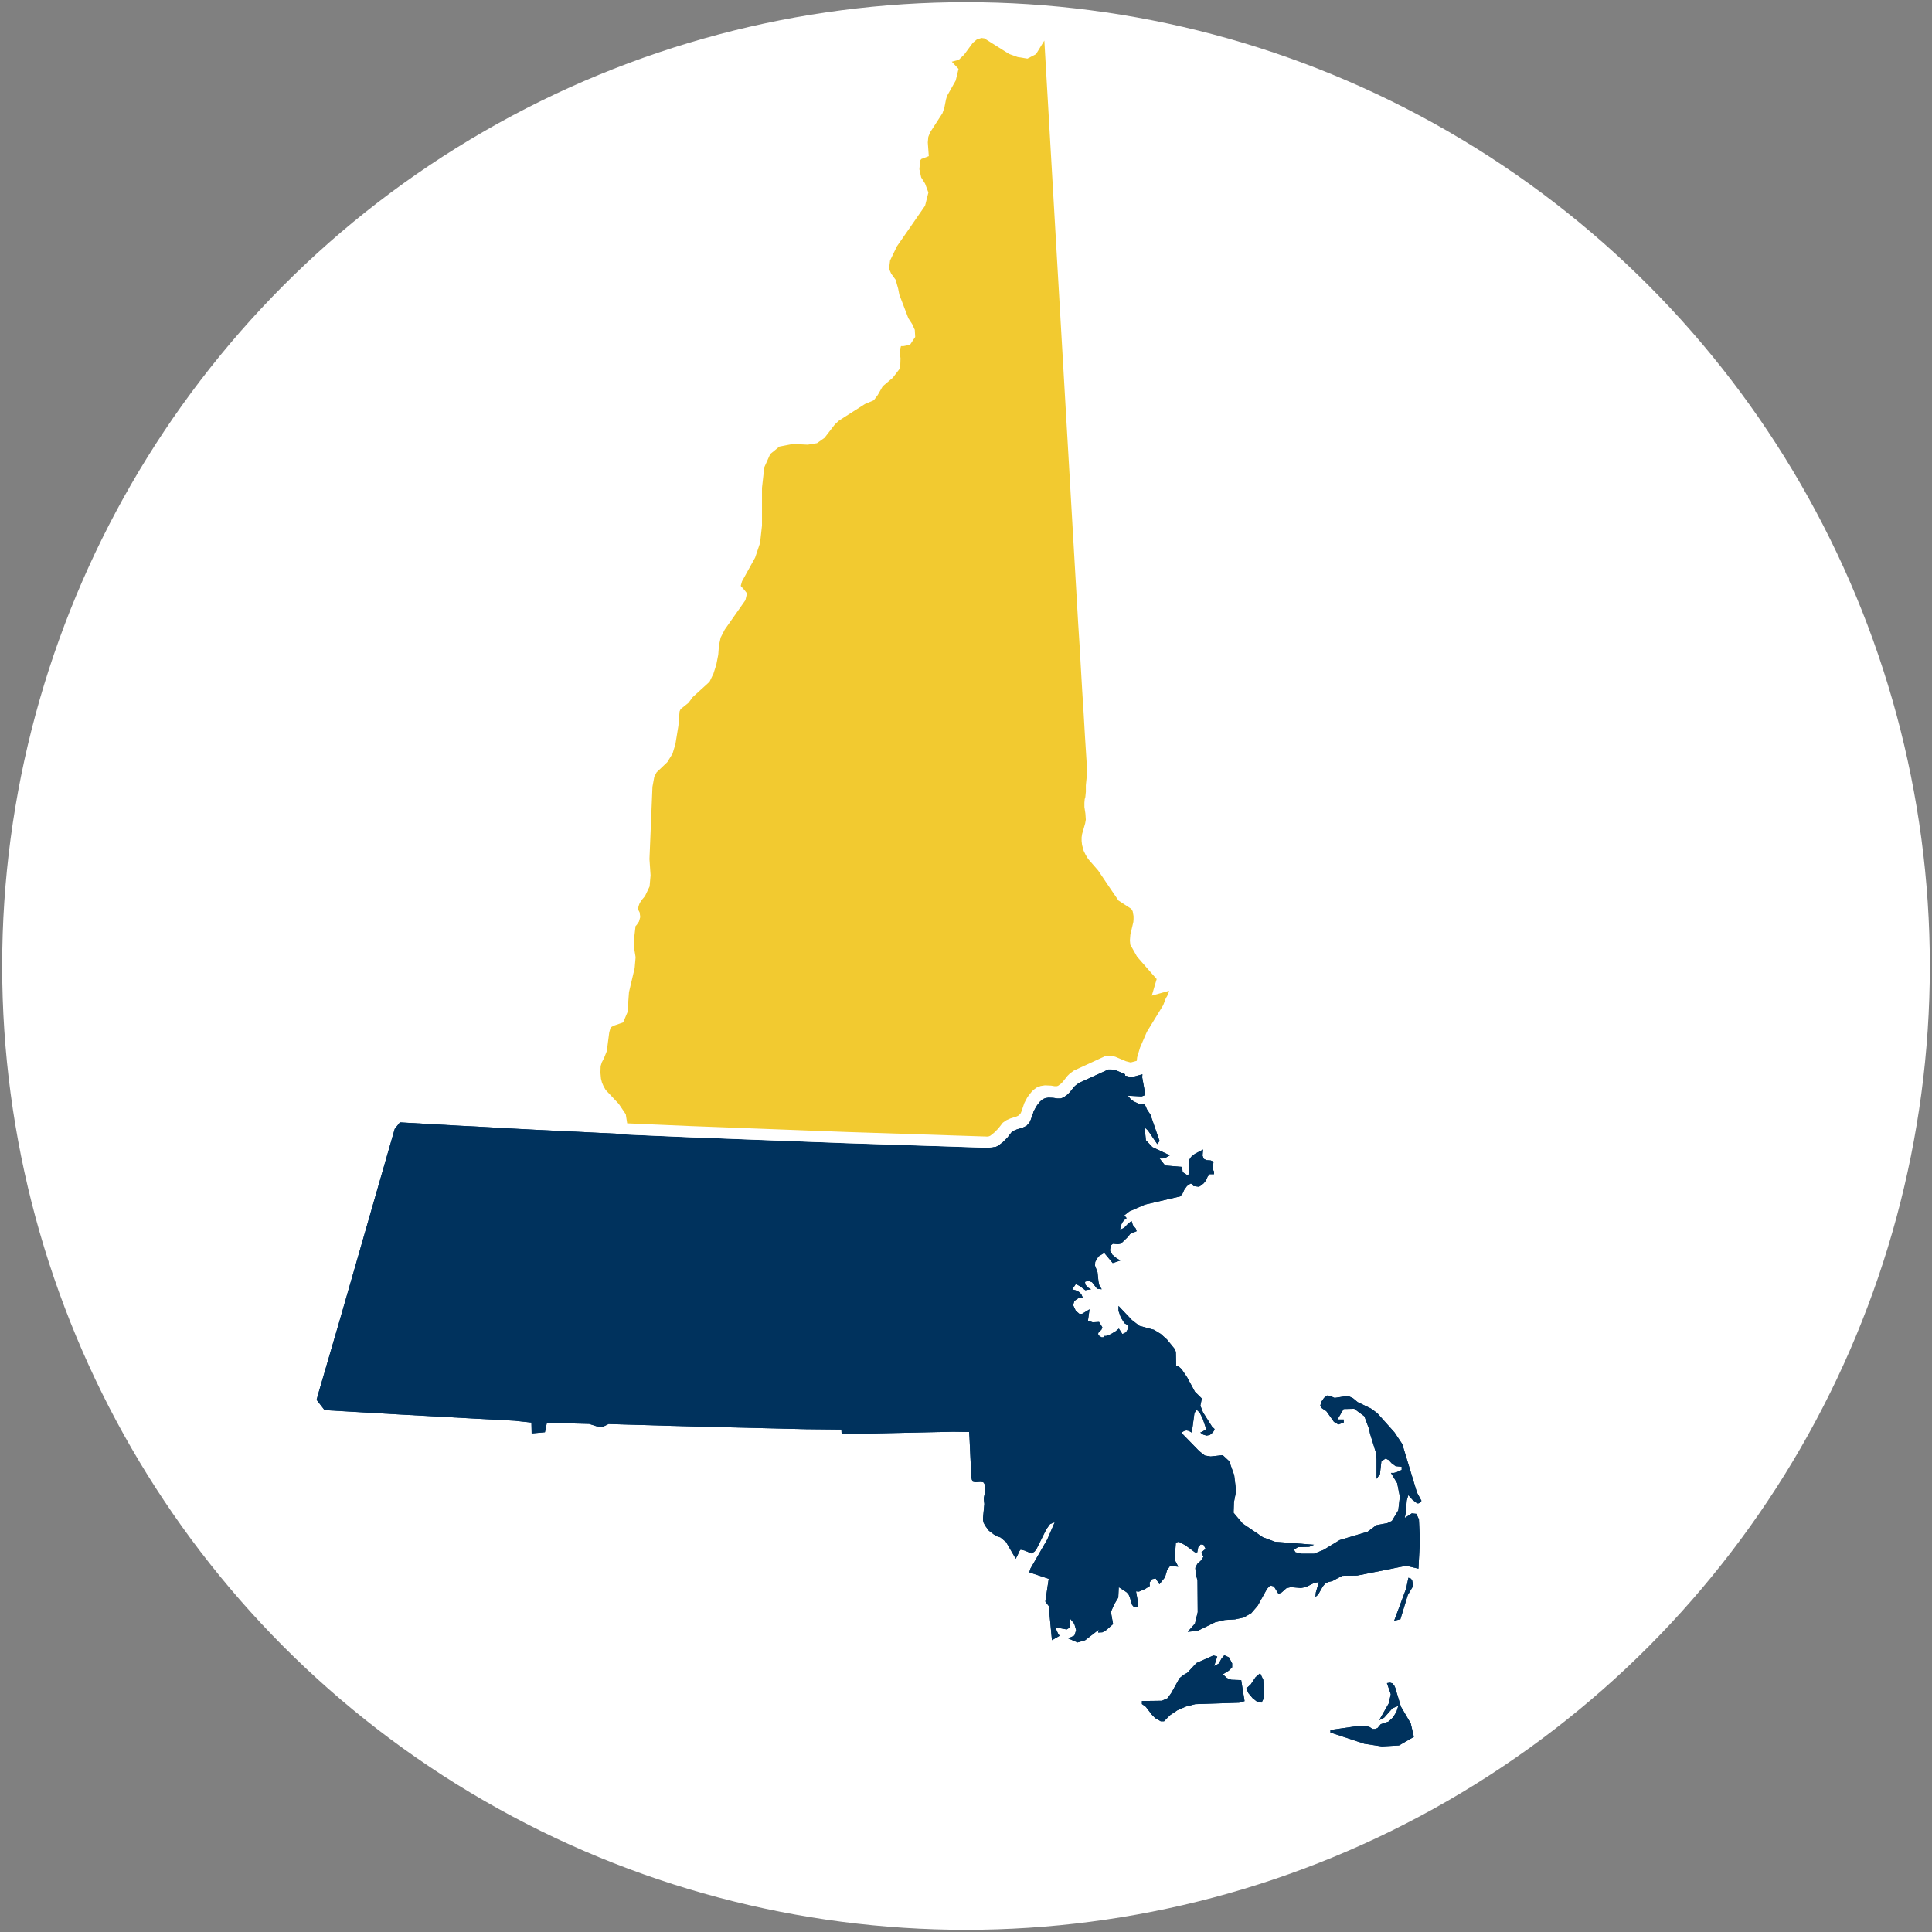 <?xml version="1.0" encoding="UTF-8"?>
<svg id="Layer_1" xmlns="http://www.w3.org/2000/svg" viewBox="0 0 160 160">
  <rect x="0" y="0" width="160" height="160" fill="#808080" stroke="none"/>
  <defs>
    <style>
      .cls-1 {
        fill: #f2ca30;
        stroke: #fff;
        stroke-miterlimit: 10;
        stroke-width: .93px;
      }

      .cls-2 {
        fill: #00325d;
      }

      .cls-3 {
        fill: #fff;
      }
    </style>
  </defs>
  <circle class="cls-3" cx="80" cy="80" r="79.82"/>
  <g>
    <path class="cls-2" d="M115.57,139.86l.45,1.48.81,1.38.26,1.12-1.23.71-1.42.08-1.45-.22-2.81-.93v-.21s2.22-.32,2.22-.32h.78s.25.08.25.08l.24.16h.21s.2-.08.2-.08l.27-.32.65-.22.37-.35.28-.46.15-.48-.47.18-.71.8-.4.2.79-1.39.17-.76-.32-.92.26-.04.19.06.15.17.12.27ZM104.63,140.7l-.15.3-.33-.04-.41-.32-.36-.43-.16-.39.35-.31.41-.61.38-.33.26.55.05,1.08-.04.5ZM100.81,137.17l-.26.81.38-.21.23-.41.23-.28.38.17.27.5v.33s-.27.27-.27.27l-.5.31.34.31.36.14.82.03.28,1.74-.45.13-3.63.12-.78.2-.71.31-.61.41-.49.5h-.27s-.47-.27-.47-.27l-.27-.28-.5-.65-.32-.23v-.25s1.65-.02,1.65-.02l.47-.21.31-.43.68-1.23.32-.26.33-.19.76-.81,1.4-.62.31.08ZM115.96,134.1l-.5.12.99-2.66.19-.9.21.08.1.15.04.21.02.28-.42.71-.62,2.02ZM93.18,89.08l.53.13.9-.24-.02.24.22,1.21-.04.3-.23.08-1.14-.06.26.31.24.17.54.25h.06s.19-.03.19-.03l.09.03.08.11.13.3.28.42.76,2.19-.19.26-.77-1.13-.28-.26.11,1.07.54.57,1.44.68-.39.22-.21.04h-.25s.46.58.46.58l1.41.12.04.43.45.29.11-.32-.06-.91.2-.32.31-.25.68-.36-.04.5.1.27.22.11.34.02.25.1-.03.25-.07.31.14.27v.21s-.36,0-.36,0l-.17.2-.12.29-.21.27-.27.21-.12.07-.47-.06-.03-.07-.06-.11-.14-.02-.29.2-.23.32-.14.31-.19.23-2.92.68-1.29.56-.42.33.19.23-.21.17-.16.21-.11.26-.06.33.35-.18.34-.36.26-.19.11.34.25.3.06.2-.21.09-.22.05-.14.13-.11.16-.5.49-.17.12-.2.04-.41-.04-.17.13-.08.42.2.36.34.28.32.2-.63.21-.7-.84-.49.3-.26.45-.02.3.21.55.08.76.07.32.2.33-.38-.04-.42-.54-.34-.13-.25.1.04.23.21.24.26.14-.48.08-.42-.32-.36-.2-.3.45.29.08.25.12.2.19.14.31-.39.04-.31.21-.11.35.22.47.29.25h.24s.61-.37.61-.37l-.13.94.39.14.53-.03.27.44-.07.19-.27.28v.15s.11.11.11.11l.17.1h.15s.06-.11.06-.11h.16s.37-.14.37-.14l.41-.24.28-.23.29.45.3-.14.2-.36v-.2s-.33-.2-.33-.2l-.3-.48-.19-.54v-.41s1.11,1.17,1.11,1.17l.62.48,1.21.33.57.35.51.46.66.81.07.23.02,1.02v.1s.13,0,.13,0l.32.28.46.68.65,1.2.57.56-.12.59.22.56.78,1.23.14.1.04.1-.15.23-.25.21-.27.05-.27-.08-.25-.17.13-.05.23-.14.16-.03-.32-.94-.25-.5-.24-.22-.19.25-.22,1.63-.25-.14-.2-.04-.19.05-.23.14,1.49,1.53.46.36.48.08,1-.11.54.5.41,1.16.16,1.31-.18.92-.03.88.75.89,1.68,1.14.99.37,3.24.25-.39.17-.94.03-.33.2.12.22.51.12h1.04s.79-.32.79-.32l1.33-.81,2.31-.69.72-.54.91-.17.38-.18.53-.88.13-1.13-.22-1.12-.52-.85h.25l.22-.06.42-.19v-.26s-.5-.05-.5-.05l-.33-.24-.25-.27-.25-.12-.35.23-.12,1.07-.28.38v-1.62s-.04-.51-.04-.51l-.5-1.61-.08-.39-.39-1.05-.84-.62-.88.02-.51.87h.39s.13,0,.13,0v.25s-.44.16-.44.16l-.37-.22-.6-.85-.13-.11-.17-.1-.16-.12-.07-.16.09-.32.22-.32.26-.2.2.02.42.18,1.09-.17.42.19.4.33,1.1.53.52.38,1.43,1.6.64.96,1.22,4.02.37.68-.08.11-.08.07-.09.03h-.11s-.38-.29-.38-.29l-.35-.39-.13.45-.07.98-.1.46.59-.38.38.04.21.46.08,1.78-.12,2.3-1.01-.24-4.06.81-1.24.02-.81.43-.32.08-.26.11-.22.26-.39.68-.22.19.03-.36.25-.87-.38.07-.69.34-.41.08-.85-.07-.36.09-.38.34-.27.13-.38-.62-.31-.08-.26.28-.77,1.39-.53.62-.62.36-.73.16-.85.05-.78.18-1.47.72-.82.08.6-.68.23-.95-.02-2.62-.14-.56-.04-.48.16-.33.31-.29.2-.3-.16-.37.24-.21.12-.05-.19-.37-.24-.03-.2.24-.08.42h-.18s-.82-.6-.82-.6l-.53-.28-.24.07-.08,1.12.04.41.24.47-.68-.07-.25.36-.17.58-.46.58-.31-.48-.3.06-.2.27v.16s.02.13.02.13l-.41.26-.5.21-.24-.02.16.88-.03.39-.3.03-.16-.19-.19-.64-.11-.24-.17-.17-.63-.41-.04.86-.34.57-.27.62.18,1.01-.57.5-.31.18-.36.02.03-.15.03-.09-1.14.88-.63.18-.77-.34.52-.23.14-.45-.15-.52-.34-.42v.7s-.29.18-.29.18l-.95-.17.24.53.12.17-.63.36-.03-.29-.08-.85-.08-.84-.08-.85-.07-.09-.07-.09-.07-.09-.07-.1.07-.47.07-.47.07-.47.07-.47-.42-.14-.42-.14-.42-.14-.35-.12.1-.31,1.39-2.41.62-1.43-.39.16-.31.43-.8,1.61-.17.23-.25.16-.57-.24-.34-.08-.15.2-.05.16-.2.4-.8-1.38-.47-.39-.25-.08-.29-.16-.42-.32-.29-.39-.14-.26-.05-.22v-.18s.11-1.16.11-1.16l-.04-.35v-.16s.06-.3.06-.3l.03-.21v-.25s-.04-.39-.04-.39l-.09-.13-.2-.04-.48.03-.2-.05-.08-.18-.04-.23-.1-2.16-.05-1.08-.03-.46-1.32-.02-2.31.05-2.31.05-2.31.05-2.31.04-.02-.37-2.91-.03-3.77-.09-3.77-.09-3.77-.1-3.77-.11-1.29-.04-.47.23h-.22s-.33-.05-.33-.05l-.59-.19-3.5-.09-.16.78-1.1.1-.02-.9-1.38-.15-1.63-.09-1.72-.09-3.1-.17-3.1-.17-3.1-.18-3.1-.18-.66-.85.17-.62.37-1.26.72-2.47.72-2.47.71-2.47.71-2.47.71-2.47.71-2.47.71-2.47.71-2.47.23-.8.43-.54,1.24.07,1.24.07,1.24.07,1.24.07,1.24.06,1.24.07,1.24.07,2.48.13,1.24.06,1.24.06,1.24.06,1.24.06,1.24.06,1.24.06,1.24.06h0s.05,0,.05,0l1.79.08,1.79.07,1.79.07,1.79.07,1.79.07,1.79.07,1.79.07,1.79.06,1.79.06,1.79.06,1.79.06,1.79.06,1.79.06,1.79.05,1.79.05,1.79.05.59.02.25-.04.2-.1.37-.29.37-.37.34-.44.19-.13.26-.11.49-.15.3-.14.26-.3.1-.23.22-.65.2-.37.1-.16.23-.29.13-.12.13-.1.2-.08.25-.04.43.02.29.05h.28s.24-.08.24-.08l.33-.24.19-.19.37-.46.13-.12.27-.2,2.43-1.11h.23s.3.03.3.03l.85.36ZM93.18,89.08"/>
    <path class="cls-2" d="M115.57,139.86l.45,1.48.81,1.38.26,1.12-1.23.71-1.42.08-1.45-.22-2.81-.93v-.21s2.22-.32,2.22-.32h.78s.25.08.25.08l.24.16h.21s.2-.08.2-.08l.27-.32.65-.22.37-.35.28-.46.15-.48-.47.18-.71.8-.4.2.79-1.39.17-.76-.32-.92.26-.04.19.06.15.17.12.27ZM104.63,140.7l-.15.3-.33-.04-.41-.32-.36-.43-.16-.39.35-.31.41-.61.38-.33.26.55.05,1.08-.04.5ZM100.81,137.17l-.26.81.38-.21.23-.41.23-.28.38.17.27.5v.33s-.27.27-.27.27l-.5.31.34.31.36.14.82.03.28,1.74-.45.13-3.63.12-.78.2-.71.31-.61.41-.49.5h-.27s-.47-.27-.47-.27l-.27-.28-.5-.65-.32-.23v-.25s1.65-.02,1.65-.02l.47-.21.31-.43.68-1.23.32-.26.33-.19.76-.81,1.4-.62.31.08ZM115.96,134.1l-.5.12.99-2.66.19-.9.21.08.1.15.04.21.02.28-.42.71-.62,2.02ZM93.18,89.08l.53.13.9-.24-.02.24.22,1.21-.04.3-.23.08-1.14-.06.26.31.24.17.54.25h.06s.19-.03.19-.03l.09.03.08.11.13.3.28.42.76,2.19-.19.26-.77-1.13-.28-.26.11,1.07.54.57,1.44.68-.39.22-.21.04h-.25s.46.58.46.58l1.41.12.04.43.45.29.11-.32-.06-.91.2-.32.31-.25.68-.36-.04.5.1.27.22.11.34.02.25.1-.03.25-.07.31.14.27v.21s-.36,0-.36,0l-.17.2-.12.29-.21.27-.27.21-.12.07-.47-.06-.03-.07-.06-.11-.14-.02-.29.2-.23.32-.14.31-.19.23-2.92.68-1.29.56-.42.33.19.23-.21.17-.16.21-.11.26-.06.33.35-.18.34-.36.26-.19.11.34.25.3.06.2-.21.09-.22.05-.14.13-.11.16-.5.49-.17.12-.2.04-.41-.04-.17.13-.08.42.2.36.34.28.32.2-.63.21-.7-.84-.49.3-.26.45-.02.3.21.55.08.76.07.32.2.33-.38-.04-.42-.54-.34-.13-.25.1.04.23.21.24.26.14-.48.08-.42-.32-.36-.2-.3.45.29.08.25.12.2.19.14.31-.39.04-.31.21-.11.35.22.47.29.25h.24s.61-.37.61-.37l-.13.94.39.14.53-.03.27.44-.07.19-.27.28v.15s.11.11.11.11l.17.1h.15s.06-.11.06-.11h.16s.37-.14.37-.14l.41-.24.28-.23.29.45.3-.14.2-.36v-.2s-.33-.2-.33-.2l-.3-.48-.19-.54v-.41s1.11,1.17,1.11,1.17l.62.48,1.21.33.57.35.51.46.66.81.07.23.02,1.02v.1s.13,0,.13,0l.32.28.46.68.65,1.2.57.56-.12.59.22.56.78,1.23.14.1.04.1-.15.23-.25.21-.27.05-.27-.08-.25-.17.13-.05.23-.14.16-.03-.32-.94-.25-.5-.24-.22-.19.25-.22,1.63-.25-.14-.2-.04-.19.05-.23.14,1.49,1.53.46.36.48.08,1-.11.54.5.41,1.16.16,1.31-.18.92-.03.88.75.89,1.68,1.14.99.37,3.24.25-.39.17-.94.03-.33.2.12.22.51.12h1.04s.79-.32.79-.32l1.33-.81,2.31-.69.72-.54.91-.17.38-.18.53-.88.13-1.13-.22-1.12-.52-.85h.25l.22-.06.42-.19v-.26s-.5-.05-.5-.05l-.33-.24-.25-.27-.25-.12-.35.23-.12,1.07-.28.38v-1.62s-.04-.51-.04-.51l-.5-1.61-.08-.39-.39-1.05-.84-.62-.88.02-.51.87h.39s.13,0,.13,0v.25s-.44.16-.44.16l-.37-.22-.6-.85-.13-.11-.17-.1-.16-.12-.07-.16.09-.32.22-.32.26-.2.2.02.42.18,1.09-.17.42.19.4.33,1.1.53.52.38,1.43,1.6.64.96,1.22,4.02.37.68-.08.11-.08.07-.09.03h-.11s-.38-.29-.38-.29l-.35-.39-.13.45-.07.98-.1.46.59-.38.38.04.21.46.08,1.78-.12,2.3-1.01-.24-4.06.81-1.24.02-.81.43-.32.08-.26.11-.22.26-.39.68-.22.19.03-.36.25-.87-.38.07-.69.34-.41.08-.85-.07-.36.09-.38.34-.27.13-.38-.62-.31-.08-.26.28-.77,1.39-.53.62-.62.36-.73.16-.85.05-.78.18-1.47.72-.82.08.6-.68.23-.95-.02-2.62-.14-.56-.04-.48.16-.33.31-.29.2-.3-.16-.37.24-.21.12-.05-.19-.37-.24-.03-.2.24-.08.42h-.18s-.82-.6-.82-.6l-.53-.28-.24.07-.08,1.12.04.41.24.47-.68-.07-.25.36-.17.58-.46.58-.31-.48-.3.06-.2.27v.16s.02.13.02.13l-.41.26-.5.21-.24-.02.16.88-.03.39-.3.03-.16-.19-.19-.64-.11-.24-.17-.17-.63-.41-.04.86-.34.57-.27.62.18,1.01-.57.5-.31.18-.36.02.03-.15.03-.09-1.14.88-.63.18-.77-.34.52-.23.14-.45-.15-.52-.34-.42v.7s-.29.18-.29.18l-.95-.17.24.53.12.17-.63.36-.03-.29-.08-.85-.08-.84-.08-.85-.07-.09-.07-.09-.07-.09-.07-.1.07-.47.07-.47.07-.47.07-.47-.42-.14-.42-.14-.42-.14-.35-.12.1-.31,1.39-2.41.62-1.43-.39.16-.31.43-.8,1.61-.17.23-.25.16-.57-.24-.34-.08-.15.2-.05.16-.2.4-.8-1.38-.47-.39-.25-.08-.29-.16-.42-.32-.29-.39-.14-.26-.05-.22v-.18s.11-1.16.11-1.16l-.04-.35v-.16s.06-.3.06-.3l.03-.21v-.25s-.04-.39-.04-.39l-.09-.13-.2-.04-.48.03-.2-.05-.08-.18-.04-.23-.1-2.16-.05-1.08-.03-.46-1.32-.02-2.31.05-2.31.05-2.31.05-2.31.04-.02-.37-2.91-.03-3.77-.09-3.77-.09-3.77-.1-3.77-.11-1.29-.04-.47.23h-.22s-.33-.05-.33-.05l-.59-.19-3.5-.09-.16.78-1.1.1-.02-.9-1.38-.15-1.63-.09-1.72-.09-3.1-.17-3.1-.17-3.1-.18-3.1-.18-.66-.85.17-.62.37-1.26.72-2.47.72-2.47.71-2.47.71-2.47.71-2.47.71-2.47.71-2.47.71-2.47.23-.8.43-.54,1.24.07,1.24.07,1.24.07,1.24.07,1.24.06,1.24.07,1.24.07,2.48.13,1.24.06,1.24.06,1.24.06,1.24.06,1.24.06,1.24.06,1.24.06h0s.05,0,.05,0l1.79.08,1.79.07,1.79.07,1.79.07,1.79.07,1.79.07,1.79.07,1.79.06,1.79.06,1.79.06,1.79.06,1.79.06,1.79.06,1.79.05,1.79.05,1.79.05.59.02.25-.04.2-.1.37-.29.37-.37.34-.44.19-.13.26-.11.49-.15.3-.14.26-.3.1-.23.22-.65.2-.37.1-.16.23-.29.13-.12.13-.1.2-.08.25-.04.43.02.29.05h.28s.24-.08.24-.08l.33-.24.19-.19.37-.46.13-.12.27-.2,2.43-1.11h.23s.3.03.3.03l.85.36ZM93.18,89.08"/>
  </g>
  <g>
    <path class="cls-1" d="M96.33,80.9l-.26.88.57-.16.59-.07.14.22-.11.48-.19.46-.1.16-.22.58-1.36,2.22-.54,1.25-.22.74-.06.56-.93.25-.54-.14-.88-.37-.31-.05h-.24s-2.51,1.16-2.51,1.16l-.28.21-.13.13-.38.48-.19.2-.34.25-.25.08h-.29s-.3-.05-.3-.05l-.44-.02-.26.04-.21.08-.14.1-.14.12-.24.29-.11.16-.2.38-.23.67-.1.24-.27.31-.31.15-.51.16-.27.12-.2.14-.35.45-.38.38-.38.3-.21.1-.26.04-.61-.02-1.85-.06-1.85-.06-1.85-.06-3.69-.12-1.85-.06-1.85-.07-1.85-.07-1.85-.07-1.85-.07-1.85-.07-1.85-.07-1.85-.07-1.85-.08-1.85-.08-1.85-.08h-.05s0,0,0,0l-.16-1.03-.5-.74-1.1-1.17-.22-.39-.15-.35-.1-.4-.05-.55.02-.64.13-.41.19-.37.2-.5.2-1.54.18-.62.45-.25.63-.22.25-.59.12-1.62.47-1.99.07-.81-.15-.92v-.43s.17-1.45.17-1.45l.18-.19.12-.18.06-.21-.03-.21-.06-.11-.06-.07-.03-.1.05-.46.13-.36.2-.32.27-.32.32-.67.07-.8-.09-1.34.25-6.04.17-.93.26-.5.9-.86.37-.6.21-.7.24-1.47.1-1.24.16-.37.7-.56.34-.46,1.36-1.24.27-.56.22-.69.15-.77.06-.78.16-.74.38-.73,1.68-2.39.06-.26-.17-.21-.22-.22-.11-.3.16-.56,1.09-1.97.38-1.13.15-1.36v-3.12s.2-1.8.2-1.8l.57-1.27.93-.76,1.29-.25,1.24.06.61-.1.48-.34.84-1.09.4-.37,2.21-1.41.66-.28.23-.31.44-.77.86-.73.49-.64.02-.62-.08-.64.18-.68.25-.18h.31s.31-.06.31-.06l.24-.36-.02-.35-.17-.37-.32-.49-.78-2.04-.1-.51-.18-.64-.35-.48-.25-.57.11-.89.62-1.28,1.18-1.7,1.12-1.62.22-.87-.21-.56-.34-.54-.18-.82.08-.93.26-.34.42-.16h0s-.06-.83-.06-.83l.05-.56.19-.48,1.02-1.58.13-.38.13-.66.11-.37.71-1.26.16-.66-.4-.43-.66-.34.25-.24,1.1-.29.34-.33.72-.98.44-.37.57-.19.45.06,2.1,1.32.61.22.62.1.46-.24.76-1.24.39-.49.24-.12h.03s.11,1.89.11,1.89l.11,1.89.11,1.89.11,1.9.11,1.9.22,3.79.11,1.9.11,1.9.22,3.79.11,1.9.11,1.89.11,1.89.11,1.89.11,1.9.11,1.89.11,1.89.11,1.89.11,1.9.11,1.9.11,1.89.11,1.89.11,1.9.11,1.9.11,1.89.12,1.89.11,1.9.11,1.89.12,1.89.11,1.9.12,1.89.06,1.06-.11,1.1v.53s-.05.51-.05.51l-.05.17-.02.22v.31s.08.52.08.52l.04.59-.07.39-.25.87-.03.21v.24s.03.27.03.27l.11.4.14.29.18.29.81.93.84,1.25.81,1.19,1,.65.16.18.13.25.09.51v.31s-.02.28-.02.28l-.25,1.07-.03.39.02.21.49.87.9,1.03.73.83ZM96.33,80.9"/>
    <path class="cls-1" d="M96.33,80.9l-.26.88.57-.16.59-.07.14.22-.11.48-.19.46-.1.16-.22.58-1.36,2.22-.54,1.25-.22.74-.06.56-.93.25-.54-.14-.88-.37-.31-.05h-.24s-2.51,1.16-2.51,1.16l-.28.21-.13.13-.38.48-.19.2-.34.25-.25.08h-.29s-.3-.05-.3-.05l-.44-.02-.26.04-.21.08-.14.1-.14.12-.24.3-.11.16-.2.38-.23.67-.1.24-.27.31-.31.15-.51.16-.27.12-.2.14-.35.45-.38.38-.38.3-.21.1-.26.04-.61-.02-1.85-.06-1.85-.06-1.85-.06-3.69-.12-1.85-.06-1.85-.07-1.85-.07-1.85-.07-1.85-.07-1.85-.07-1.85-.07-1.85-.07-1.85-.08-1.85-.08-1.85-.08h-.05s0,0,0,0l-.16-1.03-.5-.74-1.1-1.17-.22-.39-.15-.35-.1-.4-.05-.55.02-.64.13-.41.19-.37.2-.5.2-1.54.18-.62.45-.25.63-.22.25-.59.12-1.62.47-1.99.07-.81-.15-.92v-.43s.17-1.45.17-1.45l.18-.19.12-.18.06-.21-.03-.21-.06-.11-.06-.07-.03-.1.05-.46.13-.36.2-.32.27-.32.32-.67.07-.8-.09-1.34.25-6.04.17-.93.26-.5.9-.86.37-.6.21-.7.24-1.47.1-1.24.16-.37.7-.56.34-.46,1.36-1.24.27-.56.22-.69.15-.77.06-.78.16-.74.38-.74,1.68-2.39.06-.26-.17-.21-.22-.22-.11-.3.16-.56,1.09-1.97.38-1.13.15-1.36v-3.12s.2-1.8.2-1.8l.57-1.27.93-.76,1.29-.25,1.24.06.61-.1.48-.34.84-1.09.4-.37,2.21-1.41.66-.28.23-.31.44-.77.86-.73.49-.64.02-.62-.08-.64.18-.68.25-.18h.31s.31-.06.31-.06l.24-.36-.02-.35-.17-.37-.32-.49-.78-2.04-.1-.51-.18-.64-.35-.48-.25-.57.11-.89.62-1.28,1.18-1.7,1.12-1.62.22-.87-.21-.56-.34-.54-.18-.82.08-.93.26-.34.42-.16h0s-.06-.83-.06-.83l.05-.56.19-.48,1.02-1.58.13-.38.13-.66.11-.37.71-1.26.16-.66-.4-.43-.66-.34.25-.24,1.1-.29.34-.33.72-.98.44-.37.57-.19.45.06,2.1,1.32.61.22.62.1.46-.24.76-1.24.39-.49.24-.12h.03s.11,1.89.11,1.89l.11,1.89.11,1.89.11,1.9.11,1.9.22,3.79.11,1.9.11,1.9.22,3.79.11,1.9.11,1.89.11,1.89.11,1.89.11,1.9.11,1.89.11,1.89.11,1.89.11,1.9.11,1.9.11,1.89.11,1.89.11,1.9.11,1.9.11,1.89.12,1.89.11,1.9.11,1.89.12,1.89.11,1.9.12,1.89.06,1.06-.11,1.1v.53s-.05.51-.05.51l-.05.17-.02.22v.31s.08.52.08.52l.04.59-.07.39-.25.87-.03.21v.24s.03.27.03.27l.11.4.14.29.18.29.81.93.84,1.25.81,1.19,1,.65.16.18.13.25.09.51v.31s-.02.28-.02.28l-.25,1.07-.03.39.02.21.49.87.9,1.03.73.83ZM96.33,80.9"/>
  </g>
</svg>